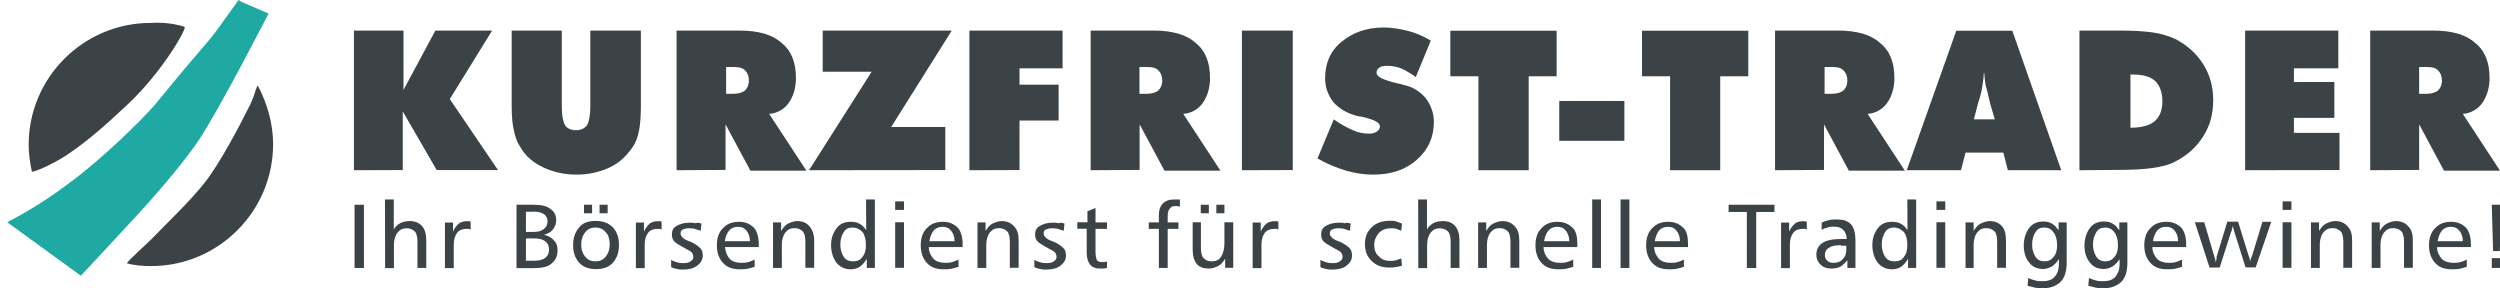 <?xml version="1.0" encoding="UTF-8"?>
<!-- Generator: Adobe Illustrator 24.2.1, SVG Export Plug-In . SVG Version: 6.00 Build 0)  -->
<svg version="1.1" id="Ebene_1" xmlns="http://www.w3.org/2000/svg" xmlns:xlink="http://www.w3.org/1999/xlink" x="0px" y="0px" viewBox="0 0 1700.8 196" style="enable-background:new 0 0 1700.8 196;" xml:space="preserve">
<style type="text/css">
	.st0{fill:#3C4347;}
	.st1{fill:#1FA9A3;}
</style>
<g>
	<path class="st0" d="M240.8,115.8v-95h33.7v40.4l21.7-40.4h38.6L306,67.4l32.8,48.3h-41.7L274,75.8v39.9L240.8,115.8L240.8,115.8z"/>
	<path class="st0" d="M348.1,72.3V20.8h34.1v51.9c0,6.2,0.9,10.2,2.2,12.4c1.3,2.2,4,3.5,7.5,3.5s5.8-1.3,7.5-3.5   c1.3-2.2,2.2-6.7,2.2-12.4V20.8H436v51.4c0,6.7-0.4,12.4-1.3,16.9c-0.9,4.4-2.2,8-4.4,11.1c-4,5.8-8.9,10.6-15.5,13.7   s-14.2,4.9-22.6,4.9s-16-1.8-22.6-4.9s-12-7.5-15.5-13.7c-2.2-3.1-3.5-6.7-4.4-11.1C348.6,84.7,348.1,78.9,348.1,72.3z"/>
	<path class="st0" d="M460.3,115.8v-95h43c12.4,0,22.2,2.7,28.4,8.4c6.7,5.3,9.8,13.3,9.8,23.9c0,6.7-1.8,12.4-4.9,16.9   c-3.1,4.4-8,7.1-13.3,7.5l25.3,38.6h-38.1l-16.9-31.5v31L460.3,115.8L460.3,115.8z M494,45.2v18.6h5.3c3.1,0,5.8-0.9,7.5-2.2   c1.8-1.8,2.7-4,2.7-6.7c0-3.1-0.9-5.3-2.7-7.1c-1.8-1.8-4.4-2.2-7.5-2.2H494V45.2z"/>
	<path class="st0" d="M550.4,115.8l42.6-67h-33.3v-28h87.8l-41.2,65.6h36.8v29.3L550.4,115.8L550.4,115.8z"/>
	<path class="st0" d="M659.5,115.8v-95h63.4v25.7h-29.3v11.1h26.6V82h-26.6v33.7L659.5,115.8L659.5,115.8z"/>
	<path class="st0" d="M742,115.8v-95h43c12.4,0,22.2,2.7,28.4,8.4c6.7,5.3,9.8,13.3,9.8,23.9c0,6.7-1.8,12.4-4.9,16.9   c-3.1,4.4-8,7.1-13.3,7.5l25.3,38.6h-38.1l-16.9-31.5v31L742,115.8L742,115.8z M775.2,45.2v18.6h5.3c3.1,0,5.8-0.9,7.5-2.2   c1.8-1.8,2.7-4,2.7-6.7c0-3.1-0.9-5.3-2.7-7.1s-4.4-2.2-7.5-2.2h-5.3V45.2z"/>
	<path class="st0" d="M844.9,115.8v-95h34.6v94.9L844.9,115.8L844.9,115.8z"/>
	<path class="st0" d="M896.3,107.8l11.1-26.6c4.9,3.5,9.3,5.8,13.3,7.5c4,1.8,7.5,2.2,10.6,2.2c2.2,0,4-0.4,5.3-1.3s2.2-2.2,2.2-3.5   c0-2.7-3.5-4.4-10.2-6.2c-2.2-0.4-4-0.9-4.9-0.9c-7.1-1.8-12.4-4.9-16.4-9.3c-3.5-4.4-5.8-9.8-5.8-16.4c0-10.2,3.5-18.6,11.1-24.8   c7.5-6.2,16.9-9.8,28.8-9.8c5.3,0,10.6,0.9,16,2.2c5.3,1.3,10.6,3.5,16,6.7l-10.2,24.8c-3.1-2.2-6.7-4.4-9.8-5.8   c-3.1-1.3-6.7-1.8-9.8-1.8c-2.2,0-4.4,0.4-5.3,1.3c-1.3,0.9-1.8,1.8-1.8,3.5c0,2.7,4.9,4.9,14.2,7.1c1.3,0.4,2.7,0.4,3.5,0.9   c6.7,1.3,11.5,4.4,15.5,8.9c3.5,4.4,5.8,10.2,5.8,16.4c0,10.6-4,19.1-11.5,25.7c-7.5,6.7-17.3,10.2-29.7,10.2   c-6.2,0-12.4-0.9-18.6-2.7C908.7,114,902.5,111.3,896.3,107.8z"/>
	<path class="st0" d="M1005.8,115.8V51.9h-19.1v-31h72.3v31h-19v63.9H1005.8z"/>
	<path class="st0" d="M1060.8,95.8V68.7h44.3v27.1L1060.8,95.8L1060.8,95.8z"/>
	<path class="st0" d="M1136.2,115.8V51.9h-19.1v-31h72.3v31h-19.1v63.9H1136.2z"/>
	<path class="st0" d="M1207.6,115.8v-95h43c12.4,0,22.2,2.7,28.4,8.4c6.7,5.3,9.8,13.3,9.8,23.9c0,6.7-1.8,12.4-4.9,16.9   c-3.1,4.4-8,7.1-13.3,7.5l25.3,38.6h-38.1l-16.9-31.5v31L1207.6,115.8L1207.6,115.8z M1241.3,45.2v18.6h5.3c3.1,0,5.8-0.9,7.5-2.2   c1.8-1.8,2.7-4,2.7-6.7c0-3.1-0.9-5.3-2.7-7.1c-1.8-1.8-4.4-2.2-7.5-2.2h-5.3V45.2z"/>
	<path class="st0" d="M1297.2,115.8l33.7-94.9h38.1l33.3,94.9H1366l-3.1-12h-25.7l-3.1,12H1297.2z M1342.9,81.2h14.2l-3.1-10.6   c-1.3-5.3-2.2-9.8-3.1-12.4c-0.4-3.1-0.9-5.8-0.9-8.4h-0.4c0,2.7-0.4,5.3-0.9,8.4c-0.4,3.1-1.3,7.1-3.1,12.4L1342.9,81.2z"/>
	<path class="st0" d="M1414.7,115.8v-95h27.5c8.9,0,16.4,0.4,22.6,1.3s11.1,2.7,15.1,4.4c8.4,4.4,14.6,10.2,19.1,17.3   c4.4,7.1,6.7,15.1,6.7,24.4s-2.2,17.3-6.7,24.4c-4.4,7.1-10.6,12.9-19.1,17.3c-4,2.2-9.3,3.5-15.5,4.4s-14.6,1.3-24.8,1.3   L1414.7,115.8L1414.7,115.8z M1448.9,86.9c7.5,0,13.3-1.3,16.9-4.4s5.3-7.5,5.3-13.7s-1.8-10.6-4.9-13.7c-3.5-3.1-8.4-4.4-15.5-4.4   h-1.3v36.4L1448.9,86.9L1448.9,86.9z"/>
	<path class="st0" d="M1527.4,115.8v-95h63.4v25.7h-30.2v9.3h27.5v24.4h-27.5v10.2h31v25.3L1527.4,115.8L1527.4,115.8z"/>
	<path class="st0" d="M1612.5,115.8v-95h43c12.4,0,22.2,2.7,28.4,8.4c6.7,5.3,9.8,13.3,9.8,23.9c0,6.7-1.8,12.4-4.9,16.9   c-3.1,4.4-8,7.1-13.3,7.5l25.3,38.6h-38.1l-16.9-31.5v31L1612.5,115.8L1612.5,115.8z M1645.8,45.2v18.6h5.3c3.1,0,5.8-0.9,7.5-2.2   c1.8-1.8,2.7-4,2.7-6.7c0-3.1-0.9-5.3-2.7-7.1c-1.8-1.8-4.4-2.2-7.5-2.2h-5.3V45.2z"/>
</g>
<g>
	<path class="st0" d="M241.2,139.3h6.4v43h-6.4V139.3z"/>
	<path class="st0" d="M261.9,135.7h6v20.4c0.9-1.8,2.8-3.5,4.6-4.4c1.8-0.9,4.1-1.3,6.4-1.3c3.7,0,6.4,1.3,8.3,3.5s2.8,5.3,2.8,9.8   v18.6h-6v-17.7c0-3.1-0.5-5.8-1.8-7.1s-3.2-2.2-5.5-2.2c-2.8,0-4.6,0.9-6.4,3.1c-1.4,1.8-2.3,4.9-2.3,8v16h-6L261.9,135.7   L261.9,135.7z"/>
	<path class="st0" d="M320.2,150.8v5.3c-0.5,0-0.9-0.4-1.4-0.4s-0.9,0-1.4,0c-2.8,0-5.1,0.9-6.4,2.7c-1.4,1.8-2.3,4.4-2.3,8v16h-6   v-31h5.5v6.2c0.9-2.2,2.3-4,3.7-5.3c1.4-1.3,3.7-1.8,5.5-1.8c0.5,0,0.9,0,1.4,0C319.2,150.3,319.7,150.8,320.2,150.8z"/>
	<path class="st0" d="M351.4,139.3h11.9c5.1,0,8.7,0.9,11,2.7c2.8,1.8,4.1,4.4,4.1,8c0,2.2-0.9,4.4-2.3,6.2s-3.2,2.7-6,3.5   c3.2,0.9,5.5,2.2,6.9,4c1.8,1.8,2.3,4,2.3,6.7c0,4-1.4,6.7-4.1,8.9c-2.3,2.2-6.4,3.1-11.9,3.1h-11.9V139.3z M357.8,144.1v13.7h4.6   c3.2,0,5.5-0.4,7.3-1.8c1.8-1.3,2.8-3.1,2.8-5.3s-0.9-4-2.3-4.9c-1.8-1.3-4.1-1.8-6.9-1.8L357.8,144.1L357.8,144.1z M357.8,162.3   v15.1h4.6c3.7,0,6.4-0.4,8.3-1.8c1.8-1.3,2.8-3.1,2.8-5.8s-0.9-4.4-2.8-5.8c-1.8-1.3-4.1-1.8-7.8-1.8h-5.1V162.3z"/>
	<path class="st0" d="M405.1,150.3c5.1,0,8.7,1.3,11.9,4.4c2.8,3.1,4.1,7.1,4.1,12s-1.4,8.9-4.1,12c-2.8,3.1-6.9,4.4-11.5,4.4   s-8.7-1.3-11.5-4.4c-2.8-3.1-4.1-7.1-4.1-12s1.4-8.9,4.1-12C396.4,151.7,400,150.3,405.1,150.3z M405.1,154.8c-2.8,0-5,0.9-6.9,3.1   c-1.8,2.2-2.8,4.9-2.8,8.4s0.9,6.2,2.8,8.4c1.8,2.2,4.1,3.1,6.9,3.1s5.1-0.9,6.9-3.1c1.8-2.2,2.8-4.9,2.8-8.4s-0.9-6.7-2.8-8.4   C410.6,156.1,408.3,154.8,405.1,154.8z M397.3,139.3h5.5v5.8h-5.5V139.3z M407.9,139.3h5.5v5.8h-5.5V139.3z"/>
	<path class="st0" d="M450.1,150.8v5.3c-0.5,0-0.9-0.4-1.4-0.4s-0.9,0-1.4,0c-2.8,0-5,0.9-6.4,2.7s-2.3,4.4-2.3,8v16h-6v-31h5.5v6.2   c0.9-2.2,2.3-4,3.7-5.3c1.4-1.3,3.7-1.8,5.5-1.8c0.5,0,0.9,0,1.4,0C449.2,150.3,449.6,150.8,450.1,150.8z"/>
	<path class="st0" d="M477.2,152.1l-0.5,4.9c-1.4-0.4-2.8-0.9-4.1-1.3c-1.4-0.4-2.8-0.4-4.1-0.4c-1.8,0-2.8,0.4-4.1,0.9   c-0.9,0.4-1.4,1.3-1.4,2.7c0,0.9,0.5,1.8,1.4,2.7s2.3,1.8,5,2.7c3.2,1.3,5.5,3.1,6.9,4.4c1.4,1.3,1.8,3.1,1.8,5.3   c0,2.7-1.4,4.9-3.7,6.7c-2.3,1.8-5.5,2.7-9.6,2.7c-1.4,0-2.8,0-4.1-0.4s-2.8-0.4-4.1-1.3v-4.9c1.4,0.9,2.8,1.3,4.6,1.8   c1.4,0.4,2.8,0.4,4.1,0.4c1.8,0,3.7-0.4,4.6-1.3c1.4-0.9,1.8-1.8,1.8-3.1c0-0.9-0.5-1.8-0.9-2.7c-0.9-0.9-2.3-1.8-5-3.1   c-3.2-1.8-5.5-3.1-6.9-4.4c-1.4-1.3-1.8-3.1-1.8-4.9c0-2.7,0.9-4.4,3.2-5.8c2.3-1.3,5.1-2.2,8.7-2.2c1.4,0,2.8,0,4.1,0.4   C474.4,151.2,475.8,151.7,477.2,152.1z"/>
	<path class="st0" d="M516.2,165.9v2.2h-23c0.5,3.5,1.4,5.8,3.2,8c1.8,1.8,4.6,2.7,7.8,2.7c1.4,0,2.8,0,4.6-0.4   c1.4-0.4,2.8-0.9,4.6-1.8v4.9c-1.4,0.4-2.8,0.9-4.6,1.3c-1.8,0.4-3.7,0.4-5.5,0.4c-5,0-8.7-1.3-11.5-4.4c-2.8-3.1-4.1-7.1-4.1-12   s1.4-8.9,4.1-11.5c2.8-3.1,6.4-4.4,11-4.4c4.1,0,7.3,1.3,10.1,4C514.8,157,516.2,161,516.2,165.9z M510.2,164.1   c0-3.1-0.9-5.3-2.3-7.1s-3.2-2.7-6-2.7c-2.3,0-4.6,0.9-6,2.7s-2.3,4-2.8,7.1H510.2z"/>
	<path class="st0" d="M553.9,163.6v18.6h-6v-17.7c0-3.1-0.5-5.8-1.8-7.1c-1.4-1.3-3.2-2.2-5.5-2.2c-2.8,0-4.6,0.9-6.4,3.1   c-1.4,1.8-2.3,4.9-2.3,8v16h-6v-31h5.5v5.8c1.4-2.2,2.8-4,4.6-4.9s4.1-1.8,6.4-1.8c3.7,0,6.4,1.3,8.3,3.5   C552.5,156.1,553.9,159.2,553.9,163.6z"/>
	<path class="st0" d="M589.2,135.7h6v46.6h-5.5v-6.2c-1.4,2.2-2.8,4-4.6,5.3s-4.1,1.8-6.4,1.8c-3.7,0-6.9-1.3-9.6-4.4   c-2.3-3.1-3.7-7.1-3.7-12s1.4-8.4,3.7-11.5s5.5-4.4,9.6-4.4c2.3,0,4.6,0.4,6,1.3c1.8,0.9,3.2,2.2,4.6,4.4L589.2,135.7L589.2,135.7z    M580,154.8c-2.8,0-4.6,0.9-6,3.1c-1.4,2.2-2.3,4.9-2.3,8.4s0.9,6.2,2.3,8.4c1.4,2.2,3.7,3.1,6.4,3.1s5-0.9,6.4-3.1   c1.8-2.2,2.3-4.9,2.3-8.4s-0.9-6.7-2.3-8.4C585.1,156.1,582.8,154.8,580,154.8z"/>
	<path class="st0" d="M609,137h6v5.8h-6V137z M609,151.2h6v31h-6V151.2z"/>
	<path class="st0" d="M654.9,165.9v2.2h-23c0,3.5,1.4,5.8,3.2,8c1.8,1.8,4.6,2.7,7.8,2.7c1.4,0,2.8,0,4.6-0.4   c1.4-0.4,2.8-0.9,4.6-1.8v4.9c-1.4,0.4-2.8,0.9-4.6,1.3c-1.8,0.4-3.7,0.4-5.5,0.4c-5.1,0-8.7-1.3-11.5-4.4s-4.1-7.1-4.1-12   s1.4-8.9,4.1-11.5c2.8-3.1,6.4-4.4,11-4.4c4.1,0,7.3,1.3,10.1,4C653.5,157,654.9,161,654.9,165.9z M649.4,164.1   c0-3.1-0.9-5.3-2.3-7.1c-1.4-1.8-3.2-2.7-6-2.7c-2.3,0-4.6,0.9-6,2.7s-2.3,4-2.8,7.1H649.4z"/>
	<path class="st0" d="M693,163.6v18.6h-6v-17.7c0-3.1-0.5-5.8-1.8-7.1s-3.2-2.2-5.5-2.2c-2.8,0-4.6,0.9-6.4,3.1   c-1.4,1.8-2.3,4.9-2.3,8v16h-6v-31h5.5v5.8c1.4-2.2,2.8-4,4.6-4.9s4.1-1.8,6.4-1.8c3.7,0,6.4,1.3,8.3,3.5   C692.1,156.1,693,159.2,693,163.6z"/>
	<path class="st0" d="M724.2,152.1l-0.5,4.9c-1.4-0.4-2.8-0.9-4.1-1.3c-1.4-0.4-2.8-0.4-4.1-0.4c-1.8,0-2.8,0.4-4.1,0.9   c-0.9,0.4-1.4,1.3-1.4,2.7c0,0.9,0.5,1.8,1.4,2.7s2.3,1.8,5.1,2.7c3.2,1.3,5.5,3.1,6.9,4.4c1.4,1.3,1.8,3.1,1.8,5.3   c0,2.7-1.4,4.9-3.7,6.7s-5.5,2.7-9.6,2.7c-1.4,0-2.8,0-4.1-0.4c-1.4-0.4-2.8-0.4-4.1-1.3v-4.9c1.4,0.9,2.8,1.3,4.6,1.8   c1.4,0.4,2.8,0.4,4.1,0.4c1.8,0,3.7-0.4,4.6-1.3c1.4-0.9,1.8-1.8,1.8-3.1c0-0.9-0.5-1.8-0.9-2.7c-0.9-0.9-2.3-1.8-5-3.1   c-3.2-1.8-5.5-3.1-6.9-4.4c-1.4-1.3-1.8-3.1-1.8-4.9c0-2.7,0.9-4.4,3.2-5.8c2.3-1.3,5-2.2,8.7-2.2c1.4,0,2.8,0,4.1,0.4   C721.4,151.2,722.8,151.7,724.2,152.1z"/>
	<path class="st0" d="M745.3,141.5v9.8h7.8v4.4h-7.8v16c0,2.2,0.5,4,0.9,5.3c0.9,0.9,1.8,1.3,3.7,1.3c0.5,0,0.9,0,1.4,0   s1.4-0.4,1.8-0.4v4.4c-0.9,0-1.4,0.4-2.3,0.4c-0.9,0-1.8,0-2.3,0c-3.2,0-5.5-0.9-6.9-2.7s-2.3-4.4-2.3-8v-16.4h-6.4v-4.4h6.9v-7.5   L745.3,141.5z"/>
	<path class="st0" d="M802.7,135.7v4.9c-0.5,0-1.4-0.4-1.8-0.4c-0.5,0-0.9,0-1.4,0c-1.8,0-2.8,0.4-3.7,1.8c-0.9,0.9-1.4,2.7-1.4,4.9   v4.4h7.3v4.4h-7.3v26.6h-6v-26.6h-6.9v-4.4h6.9v-4.9c0-3.5,0.9-6.2,2.8-8c1.8-1.8,4.1-2.7,7.8-2.7c0.5,0,1.4,0,1.8,0   C801.3,135.7,801.8,135.7,802.7,135.7z"/>
	<path class="st0" d="M811,151.2h6v17.3c0,3.1,0.5,5.8,1.8,7.1c1.4,1.3,2.8,2.2,5.5,2.2c2.8,0,5-0.9,6.4-3.1s2.3-5.3,2.3-9.3v-14.2   h6v31h-5.5V176c-1.4,2.2-2.8,4-4.6,4.9s-4.1,1.8-6.4,1.8c-3.7,0-6.4-0.9-8.3-3.1c-1.8-2.2-2.8-5.3-2.8-9.8v-18.6L811,151.2   L811,151.2z M816.9,139.3h5.5v5.8h-5.5V139.3z M827.5,139.3h5.5v5.8h-5.5V139.3z"/>
	<path class="st0" d="M869.7,150.8v5.3c-0.5,0-0.9-0.4-1.4-0.4s-0.9,0-1.4,0c-2.8,0-5,0.9-6.4,2.7s-2.3,4.4-2.3,8v16h-6v-31h5.5v6.2   c0.9-2.2,2.3-4,3.7-5.3s3.7-1.8,5.5-1.8c0.5,0,0.9,0,1.4,0C868.8,150.3,869.3,150.8,869.7,150.8z"/>
	<path class="st0" d="M918.9,152.1l-0.5,4.9c-1.4-0.4-2.8-0.9-4.1-1.3c-1.4-0.4-2.8-0.4-4.1-0.4c-1.8,0-2.8,0.4-4.1,0.9   c-0.9,0.4-1.4,1.3-1.4,2.7c0,0.9,0.5,1.8,1.4,2.7s2.3,1.8,5,2.7c3.2,1.3,5.5,3.1,6.9,4.4s1.8,3.1,1.8,5.3c0,2.7-1.4,4.9-3.7,6.7   s-5.5,2.7-9.6,2.7c-1.4,0-2.8,0-4.1-0.4c-1.4-0.4-2.8-0.4-4.1-1.3v-4.9c1.4,0.9,2.8,1.3,4.6,1.8c1.4,0.4,2.8,0.4,4.1,0.4   c1.8,0,3.7-0.4,4.6-1.3c1.4-0.9,1.8-1.8,1.8-3.1c0-0.9-0.5-1.8-0.9-2.7c-0.9-0.9-2.3-1.8-5-3.1c-3.2-1.8-5.5-3.1-6.9-4.4   c-1.4-1.3-1.8-3.1-1.8-4.9c0-2.7,0.9-4.4,3.2-5.8c2.3-1.3,5-2.2,8.7-2.2c1.4,0,2.8,0,4.1,0.4C916.1,151.2,917.5,151.7,918.9,152.1z   "/>
	<path class="st0" d="M953.8,152.1l-0.5,4.9c-0.9-0.4-2.3-0.9-3.2-1.3c-1.4-0.4-2.3-0.4-3.7-0.4c-3.2,0-6,0.9-8.3,3.1   c-1.8,2.2-3.2,4.9-3.2,8c0,3.5,0.9,6.2,3.2,8c1.8,2.2,4.6,3.1,7.8,3.1c1.4,0,2.3,0,3.7-0.4s2.3-0.9,3.7-1.3l0.5,4.9   c-1.4,0.4-2.8,0.9-4.1,0.9c-1.4,0.4-2.8,0.4-4.6,0.4c-5,0-8.7-1.3-11.9-4.4c-3.2-3.1-4.6-6.7-4.6-11.5c0-4.9,1.4-8.4,4.6-11.5   c3.2-3.1,7.3-4.4,12.4-4.4c1.4,0,2.8,0,4.1,0.4C951.5,151.2,952.8,151.7,953.8,152.1z"/>
	<path class="st0" d="M964.8,135.7h6v20.4c0.9-1.8,2.8-3.5,4.6-4.4s4.1-1.3,6.4-1.3c3.7,0,6.4,1.3,8.3,3.5c1.8,2.2,2.8,5.3,2.8,9.8   v18.6h-6v-17.7c0-3.1-0.5-5.8-1.8-7.1c-1.4-1.3-3.2-2.2-5.5-2.2c-2.8,0-4.6,0.9-6.4,3.1c-1.4,1.8-2.3,4.9-2.3,8v16h-6L964.8,135.7   L964.8,135.7z"/>
	<path class="st0" d="M1033.6,163.6v18.6h-6v-17.7c0-3.1-0.5-5.8-1.8-7.1c-1.4-1.3-3.2-2.2-5.5-2.2c-2.8,0-4.6,0.9-6.4,3.1   c-1.4,1.8-2.3,4.9-2.3,8v16h-6v-31h5.5v5.8c1.4-2.2,2.8-4,4.6-4.9s4.1-1.8,6.4-1.8c3.7,0,6.4,1.3,8.3,3.5   C1032.7,156.1,1033.6,159.2,1033.6,163.6z"/>
	<path class="st0" d="M1073.1,165.9v2.2h-23c0,3.5,1.4,5.8,3.2,8c1.8,1.8,4.6,2.7,7.8,2.7c1.4,0,2.8,0,4.6-0.4   c1.4-0.4,2.8-0.9,4.6-1.8v4.9c-1.4,0.4-2.8,0.9-4.6,1.3c-1.8,0.4-3.7,0.4-5.5,0.4c-5.1,0-8.7-1.3-11.5-4.4s-4.1-7.1-4.1-12   s1.4-8.9,4.1-11.5c2.8-3.1,6.4-4.4,11-4.4c4.1,0,7.3,1.3,10.1,4C1072.2,157,1073.1,161,1073.1,165.9z M1067.6,164.1   c0-3.1-0.9-5.3-2.3-7.1s-3.2-2.7-6-2.7c-2.3,0-4.6,0.9-6,2.7s-2.3,4-2.8,7.1H1067.6z"/>
	<path class="st0" d="M1083.2,135.7h6v46.6h-6V135.7z"/>
	<path class="st0" d="M1102.5,135.7h6v46.6h-6V135.7z"/>
	<path class="st0" d="M1148.4,165.9v2.2h-23c0,3.5,1.4,5.8,3.2,8c1.8,1.8,4.6,2.7,7.8,2.7c1.4,0,2.8,0,4.6-0.4   c1.4-0.4,2.8-0.9,4.6-1.8v4.9c-1.4,0.4-2.8,0.9-4.6,1.3c-1.8,0.4-3.7,0.4-5.5,0.4c-5.1,0-8.7-1.3-11.5-4.4s-4.1-7.1-4.1-12   s1.4-8.9,4.1-11.5c2.8-3.1,6.4-4.4,11-4.4c4.1,0,7.3,1.3,10.1,4C1147.5,157,1148.4,161,1148.4,165.9z M1142.9,164.1   c0-3.1-0.9-5.3-2.3-7.1s-3.2-2.7-6-2.7c-2.3,0-4.6,0.9-6,2.7s-2.3,4-2.8,7.1H1142.9z"/>
	<path class="st0" d="M1176,139.3h31.2v4.9h-12.4v38.1h-6.4v-38.1H1176V139.3z"/>
	<path class="st0" d="M1229.2,150.8v5.3c-0.5,0-0.9-0.4-1.4-0.4s-0.9,0-1.4,0c-2.8,0-5.1,0.9-6.4,2.7c-1.4,1.8-2.3,4.4-2.3,8v16h-6   v-31h5.5v6.2c0.9-2.2,2.3-4,3.7-5.3c1.4-1.3,3.7-1.8,5.5-1.8c0.5,0,0.9,0,1.4,0C1228.3,150.8,1228.8,150.8,1229.2,150.8z"/>
	<path class="st0" d="M1262.3,163.2v19.1h-5.5V177c-1.4,1.8-2.8,3.1-4.6,4.4c-1.8,0.9-4.1,1.3-6.4,1.3c-3.2,0-5.5-0.9-7.3-2.7   s-2.8-4-2.8-6.7c0-3.5,1.4-6.2,4.1-8c2.8-1.8,6.9-2.7,12.4-2.7h4.1v-0.4c0-2.2-0.9-4.4-2.3-5.8c-1.4-1.3-3.2-2.2-6-2.2   c-1.4,0-2.8,0-4.1,0.4c-1.4,0.4-3.2,0.9-4.6,1.8v-4.9c1.8-0.9,3.2-1.3,5.1-1.8c1.8-0.4,3.7-0.4,5.5-0.4c4.1,0,6.9,0.9,9.2,3.1   C1261.4,154.8,1262.3,159.2,1262.3,163.2z M1252.6,166.8c-3.7,0-6.4,0.4-8.3,1.8c-1.8,0.9-2.8,2.7-2.8,4.9c0,1.8,0.5,2.7,1.8,4   c0.9,0.9,2.3,1.3,4.1,1.3c2.8,0,5.1-0.9,6.4-2.7c1.8-1.8,2.3-4,2.3-6.7v-2.2h-3.7v-0.4L1252.6,166.8L1252.6,166.8z"/>
	<path class="st0" d="M1297.6,135.7h6v46.6h-5.5v-6.2c-1.4,2.2-2.8,4-4.6,5.3c-1.8,1.3-4.1,1.8-6.4,1.8c-3.7,0-6.9-1.3-9.6-4.4   c-2.3-3.1-3.7-7.1-3.7-12s1.4-8.4,3.7-11.5c2.3-3.1,5.5-4.4,9.6-4.4c2.3,0,4.6,0.4,6,1.3c1.8,0.9,3.2,2.2,4.6,4.4L1297.6,135.7   L1297.6,135.7z M1288.5,154.8c-2.8,0-4.6,0.9-6,3.1c-1.4,2.2-2.3,4.9-2.3,8.4s0.9,6.2,2.3,8.4s3.7,3.1,6.4,3.1   c2.8,0,5.1-0.9,6.4-3.1c1.8-2.2,2.3-4.9,2.3-8.4s-0.9-6.7-2.3-8.4C1293.5,156.1,1291.2,154.8,1288.5,154.8z"/>
	<path class="st0" d="M1317.4,137h6v5.8h-6V137z M1317.4,151.2h6v31h-6V151.2z"/>
	<path class="st0" d="M1364.7,163.6v18.6h-6v-17.7c0-3.1-0.5-5.8-1.8-7.1c-1.4-1.3-3.2-2.2-5.5-2.2c-2.8,0-4.6,0.9-6.4,3.1   c-1.4,1.8-2.3,4.9-2.3,8v16h-5.5v-31h5.5v5.8c1.4-2.2,2.8-4,4.6-4.9c1.8-0.9,4.1-1.8,6.4-1.8c3.7,0,6.4,1.3,8.3,3.5   S1364.7,159.2,1364.7,163.6z"/>
	<path class="st0" d="M1400.5,156.6v-5.3h5.5v27.5c0,5.8-1.4,10.2-4.1,12.9c-2.8,2.7-6.9,4.4-11.9,4.4c-1.8,0-3.7,0-5.5-0.4   s-3.7-0.9-5.1-1.3l0.5-5.3c1.8,0.9,3.2,1.3,5.1,1.8c1.4,0.4,3.2,0.4,4.6,0.4c3.7,0,6.4-0.9,8.3-3.1s2.8-4.9,2.8-8.4v-3.5   c-1.4,2.2-2.8,3.5-4.6,4.9c-1.8,0.9-3.7,1.8-6,1.8c-4.1,0-7.3-1.3-9.6-4.4c-2.3-2.7-3.7-6.7-3.7-11.5c0-4.9,1.4-8.9,3.7-12   s5.5-4.4,9.6-4.4c2.3,0,4.6,0.4,6.4,1.8C1397.7,153,1399.1,154.8,1400.5,156.6z M1390.8,154.8c-2.8,0-4.6,0.9-6,3.1   c-1.4,2.2-2.3,4.9-2.3,8.4s0.9,6.2,2.3,8.4s3.7,3.1,6,3.1c2.8,0,4.6-0.9,6.4-3.1c1.8-2.2,2.3-4.9,2.3-8c0-3.5-0.9-6.7-2.3-8.4   C1395.9,156.1,1393.6,154.8,1390.8,154.8z"/>
	<path class="st0" d="M1441.8,156.6v-5.3h5.5v27.5c0,5.8-1.4,10.2-4.1,12.9c-2.8,2.7-6.9,4.4-11.9,4.4c-1.8,0-3.7,0-5.5-0.4   s-3.7-0.9-5.1-1.3l0.5-5.3c1.8,0.9,3.2,1.3,5.1,1.8c1.4,0.4,3.2,0.4,4.6,0.4c3.7,0,6.4-0.9,8.3-3.1c1.8-2.2,2.8-4.9,2.8-8.4v-3.5   c-1.4,2.2-2.8,3.5-4.6,4.9c-1.8,0.9-3.7,1.8-6,1.8c-4.1,0-7.3-1.3-9.6-4.4c-2.3-2.7-3.7-6.7-3.7-11.5c0-4.9,1.4-8.9,3.7-12   c2.3-3.1,5.5-4.4,9.6-4.4c2.3,0,4.6,0.4,6.4,1.8C1439.1,153,1440.4,154.8,1441.8,156.6z M1432.2,154.8c-2.8,0-4.6,0.9-6,3.1   c-1.4,2.2-2.3,4.9-2.3,8.4s0.9,6.2,2.3,8.4s3.7,3.1,6,3.1c2.8,0,4.6-0.9,6.4-3.1c1.8-2.2,2.3-4.9,2.3-8c0-3.5-0.9-6.7-2.3-8.4   C1437.2,156.1,1434.9,154.8,1432.2,154.8z"/>
	<path class="st0" d="M1487.3,165.9v2.2h-23c0,3.5,1.4,5.8,3.2,8c1.8,1.8,4.6,2.7,7.8,2.7c1.4,0,2.8,0,4.6-0.4   c1.4-0.4,2.8-0.9,4.6-1.8v4.9c-1.4,0.4-2.8,0.9-4.6,1.3c-1.8,0.4-3.7,0.4-5.5,0.4c-5,0-8.7-1.3-11.5-4.4c-2.8-3.1-4.1-7.1-4.1-12   s1.4-8.9,4.1-11.5c2.8-3.1,6.4-4.4,11-4.4c4.1,0,7.3,1.3,10.1,4C1485.9,157,1487.3,161,1487.3,165.9z M1481.8,164.1   c0-3.1-0.9-5.3-2.3-7.1s-3.2-2.7-6-2.7c-2.3,0-4.6,0.9-6,2.7s-2.3,4-2.8,7.1H1481.8z"/>
	<path class="st0" d="M1493.2,151.2h6.4l6.9,23.5c0,0,0,0.4,0.5,1.3c0,0.9,0.5,1.8,0.5,2.7c0-1.3,0.5-2.2,0.5-3.1c0-0.4,0-0.9,0-0.9   l7.3-23.9h7.3l7.3,23.5c0,0,0,0.4,0.5,1.3c0,0.9,0.5,1.8,0.5,2.7c0-0.9,0-1.8,0.5-2.2c0-0.4,0-1.3,0.5-1.3l7.3-23.9h6l-10.6,31   h-6.9l-7.8-24.8c0-0.4,0-0.9-0.5-1.3c0-0.4,0-1.3-0.5-2.2c0,0.9,0,1.3-0.5,2.2c0,0.9,0,1.3-0.5,1.8l-7.8,24.4h-6.9L1493.2,151.2z"/>
	<path class="st0" d="M1552.9,137h6v5.8h-6V137z M1552.9,151.2h6v31h-6V151.2z"/>
	<path class="st0" d="M1600.2,163.6v18.6h-6v-17.7c0-3.1-0.5-5.8-1.8-7.1c-1.4-1.3-3.2-2.2-5.5-2.2c-2.8,0-4.6,0.9-6.4,3.1   c-1.4,1.8-2.3,4.9-2.3,8v16h-6v-31h5.5v5.8c1.4-2.2,2.8-4,4.6-4.9c1.8-0.9,4.1-1.8,6.4-1.8c3.7,0,6.4,1.3,8.3,3.5   C1599.3,156.1,1600.2,159.2,1600.2,163.6z"/>
	<path class="st0" d="M1641.5,163.6v18.6h-6v-17.7c0-3.1-0.5-5.8-1.8-7.1s-3.2-2.2-5.5-2.2c-2.8,0-4.6,0.9-6.4,3.1   c-1.4,1.8-2.3,4.9-2.3,8v16h-6v-31h5.5v5.8c1.4-2.2,2.8-4,4.6-4.9c1.8-0.9,4.1-1.8,6.4-1.8c3.7,0,6.4,1.3,8.3,3.5   C1640.6,156.1,1641.5,159.2,1641.5,163.6z"/>
	<path class="st0" d="M1681,165.9v2.2h-23c0,3.5,1.4,5.8,3.2,8c1.8,1.8,4.6,2.7,7.8,2.7c1.4,0,2.8,0,4.6-0.4   c1.4-0.4,2.8-0.9,4.6-1.8v4.9c-1.4,0.4-2.8,0.9-4.6,1.3c-1.8,0.4-3.7,0.4-5.5,0.4c-5.1,0-8.7-1.3-11.5-4.4c-2.8-3.1-4.1-7.1-4.1-12   s1.4-8.9,4.1-11.5c2.8-3.1,6.4-4.4,11-4.4c4.1,0,7.3,1.3,10.1,4C1679.6,157,1681,161,1681,165.9z M1675.5,164.1   c0-3.1-0.9-5.3-2.3-7.1s-3.2-2.7-6-2.7c-2.3,0-4.6,0.9-6,2.7s-2.3,4-2.8,7.1H1675.5z"/>
	<path class="st0" d="M1695.2,139.3h6.4l-0.9,31.5h-4.6L1695.2,139.3z M1695.2,175.6h6.4v6.7h-6.4V175.6z"/>
</g>
<path class="st0" d="M125.5,18.2c2.2,0.4-14.6,30.2-38.6,52.8C71,86,58.1,97.1,45.2,105.6c-10.2,6.7-23.1,12-23.5,11.1  c-1.3-5.8-2.2-12-2.2-18.2c0-45.7,37.3-82.9,82.9-82.9C110.9,15.1,118.4,16,125.5,18.2z"/>
<path class="st1" d="M162.3,0c-27.5,38.6-10.2,14.2-56.3,70.5c-8.4,10.2-38.1,39-59,54.1c-20.8,16-42.1,26.6-42.1,26.6L55,187.6  c0,0,20.8-22.2,40.4-43.5c16.9-18.6,31-35.9,39-47.5c14.2-20.8,48.3-87.4,48.3-87.4l-18.6-8"/>
<path class="st0" d="M170.3,71c3.5-7.5,4.4-13.7,5.3-12.4c6.2,12,10.2,25.3,10.2,39.5c0,45.7-37.3,82.9-82.9,82.9  c-5.8,0-11.1-0.4-16.4-1.8c-1.3-0.4,15.5-15.1,19.1-19.1c11.1-11.5,23.1-22.6,33.7-35.9C149.5,111.3,162.8,86,170.3,71z"/>
</svg>